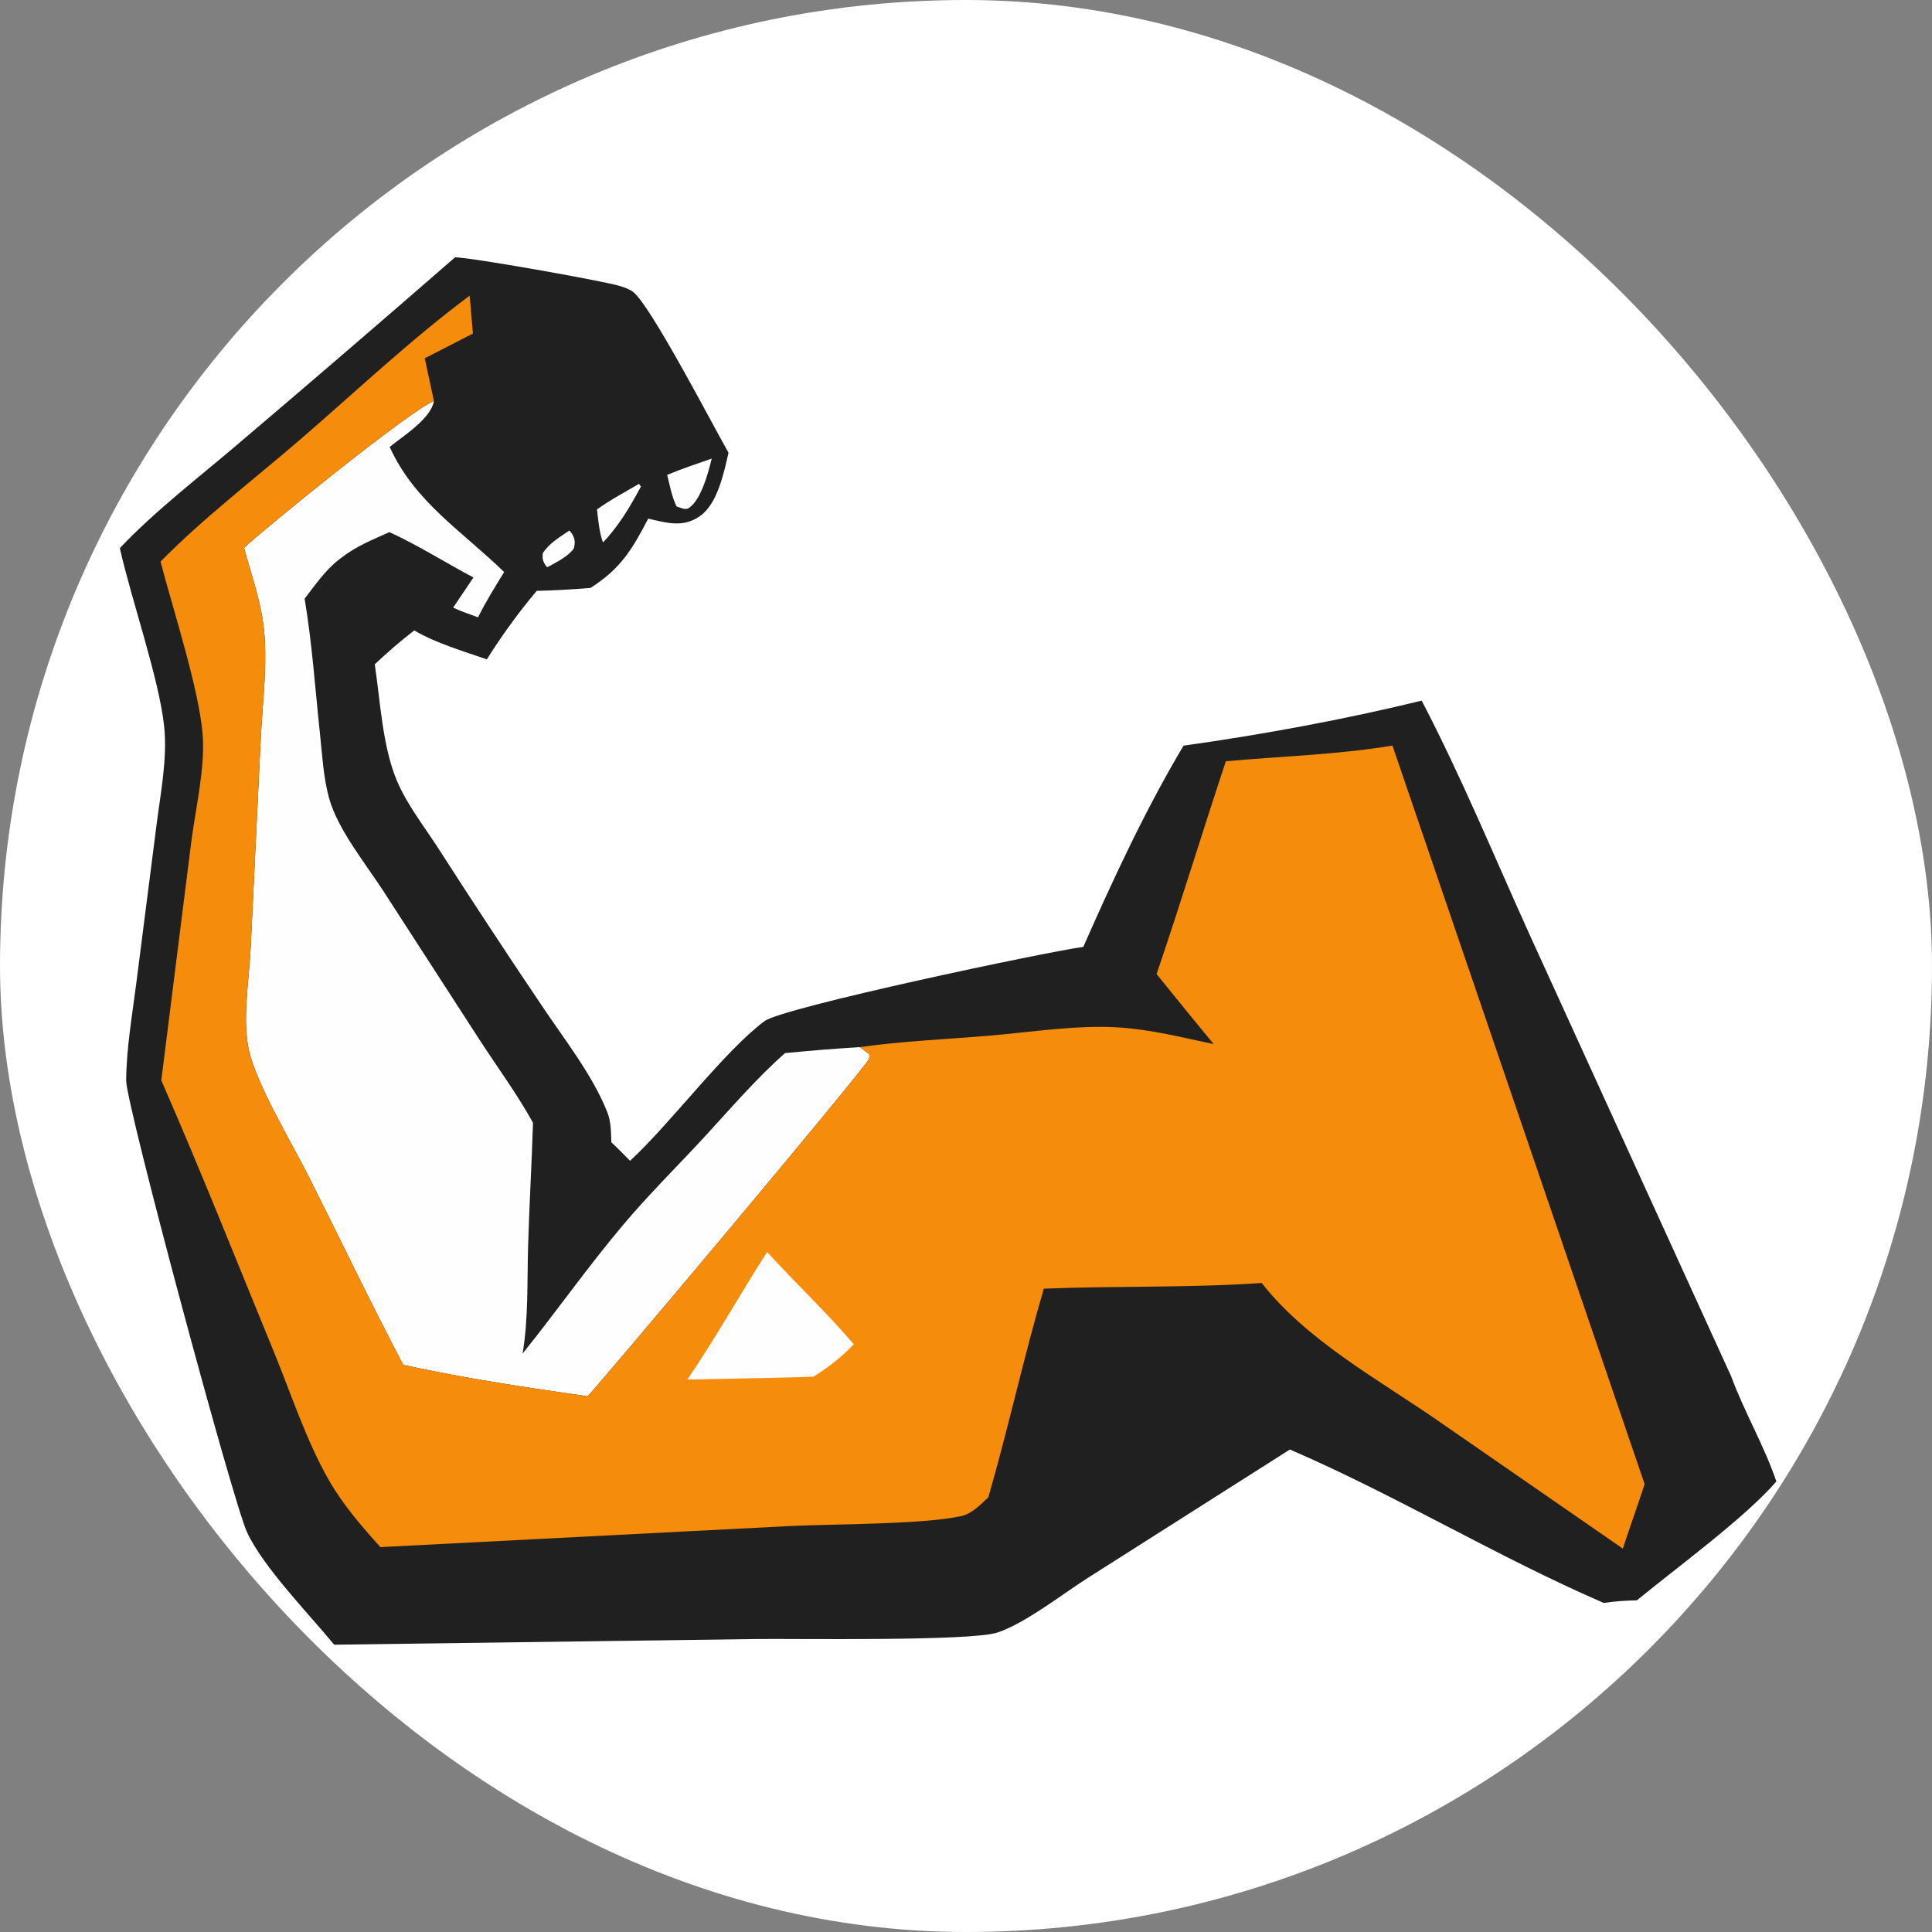 <?xml version="1.0" encoding="UTF-8"?> <svg xmlns="http://www.w3.org/2000/svg" width="287" height="287" viewBox="0 0 287 287" fill="none"><rect x="0" y="0" width="287" height="287" fill="#808080" stroke="none"/><rect width="287" height="287" rx="143.5" fill="white"></rect><path d="M67.6 38.225C70 38.245 89.376 41.69 92.003 42.462C92.666 42.657 93.555 42.96 94.098 43.403C96.759 45.571 105.795 62.994 108.225 67.257C107.533 70.229 106.586 74.883 103.946 76.693C101.421 78.426 99.033 77.662 96.291 77.045C93.863 81.697 92.198 84.473 87.721 87.337C85.053 87.557 82.406 87.715 79.73 87.774C77.08 90.913 74.502 94.467 72.321 97.948C68.783 96.72 64.76 95.543 61.535 93.648C59.477 95.238 57.564 96.898 55.671 98.681C56.493 104.134 56.808 110.889 58.962 115.979C60.466 119.534 63.014 122.778 65.111 126.018C70.115 133.815 75.207 141.556 80.386 149.238C83.681 154.197 88.056 159.701 90.228 165.255C90.776 166.656 90.77 168.199 90.813 169.684C91.765 170.573 92.673 171.518 93.597 172.438C99.677 166.811 107.603 156.136 113.556 151.697C116.301 149.649 155.461 141.389 160.926 140.662C165.316 130.685 170.22 120.138 175.818 110.769C187.524 109.126 199.719 106.884 211.189 104.08C217.105 115.405 222.046 127.424 227.325 139.065L257.168 204.461C259.121 209.769 262.042 214.685 263.881 220.071C259.24 225.448 248.969 232.956 243.158 237.73C241.483 237.757 239.881 237.879 238.223 238.113C222.397 231.26 207.482 222.176 191.616 215.324L161.618 234.385C157.82 236.797 152.317 241.138 148.156 242.517C144.208 243.827 118.078 243.412 112.492 243.475L49.646 244.322C45.854 239.707 39.083 232.782 36.692 227.6C34.572 223.003 18.715 164.034 18.742 160.511C18.78 155.695 19.645 150.777 20.253 146.006L23.233 122.691C23.839 117.888 24.894 112.698 24.382 107.869C23.636 100.829 19.502 89.049 17.802 81.422C23.153 75.778 29.614 70.865 35.525 65.811C46.274 56.682 56.966 47.487 67.6 38.225Z" fill="#202020"></path><path d="M84.563 78.819C84.692 78.962 84.853 79.082 84.951 79.249C85.46 80.116 85.454 80.599 85.236 81.501C84.231 82.795 82.718 83.466 81.314 84.26C81.247 84.2 81.164 84.151 81.112 84.078C80.602 83.343 80.573 83.027 80.626 82.184C81.606 80.674 83.105 79.821 84.563 78.819Z" fill="#FEFEFE"></path><path d="M94.92 71.877L95.211 72.275C93.633 75.227 91.896 78.163 89.568 80.585C89.003 79.004 88.886 77.332 88.683 75.674C90.641 74.265 92.838 73.102 94.92 71.877Z" fill="#FEFEFE"></path><path d="M105.725 68.124C105.213 70.229 104.168 74.22 102.345 75.457C101.787 75.837 101.101 75.399 100.502 75.228C99.794 73.787 99.499 72.097 99.109 70.543C101.275 69.636 103.51 68.899 105.725 68.124Z" fill="#FEFEFE"></path><path d="M36.255 81.379C39.668 78.194 61.383 60.6 64.464 59.59C63.938 62.262 60.002 64.677 57.889 66.388C61.57 74.554 68.681 78.925 74.891 84.977C73.548 87.187 72.153 89.374 71.024 91.703C69.794 91.242 68.501 90.83 67.315 90.264L70.33 85.786C66.188 83.598 62.097 80.983 57.845 79.049C55.372 80.156 52.898 81.151 50.749 82.826C50.585 82.954 50.415 83.075 50.251 83.205C48.279 84.769 46.778 86.958 45.249 88.938C46.365 95.541 46.82 102.332 47.531 108.993C47.866 112.13 48.038 115.468 48.872 118.52C50.157 123.223 54.343 128.328 56.984 132.421L71.229 154.449C73.869 158.505 76.841 162.557 79.179 166.79C78.99 172.916 78.621 179.034 78.448 185.161C78.301 190.351 78.5 195.949 77.633 201.073C82.713 194.753 87.391 188.084 92.621 181.892C96.537 177.254 100.862 173.01 104.966 168.544C108.749 164.427 112.419 160.147 116.618 156.438C120.317 156.076 124.02 155.779 127.729 155.549L129.122 156.592C129.114 156.821 129.167 157.061 129.098 157.28C128.743 158.429 90.878 203.477 87.298 207.418C78.169 206.112 68.908 204.73 59.902 202.753C55.054 193.517 50.537 184.065 45.846 174.744C43.335 169.755 38.202 161.251 37.006 156.141C35.946 151.614 37.01 145.495 37.238 140.838L38.733 109.776C38.992 104.297 39.839 98.151 39.117 92.708C38.617 88.935 37.259 85.059 36.255 81.379Z" fill="#FEFEFE"></path><path d="M23.847 83.426C30.22 76.945 37.773 71.174 44.679 65.218C52.918 58.111 61.05 50.41 69.769 43.919L70.254 49.55L63.101 53.227L64.464 59.59C61.383 60.6 39.668 78.194 36.255 81.379C37.259 85.059 38.617 88.935 39.117 92.708C39.839 98.151 38.992 104.297 38.733 109.776L37.238 140.838C37.01 145.496 35.946 151.614 37.006 156.141C38.202 161.251 43.335 169.755 45.846 174.744C50.537 184.065 55.054 193.517 59.902 202.753C68.908 204.73 78.169 206.112 87.298 207.419C90.878 203.477 128.743 158.429 129.098 157.28C129.167 157.061 129.114 156.821 129.122 156.592L127.729 155.549C134.073 154.649 140.67 154.385 147.065 153.841C153.318 153.308 160.028 152.223 166.273 152.631C170.989 152.94 175.674 154.127 180.291 155.1C177.445 151.649 174.618 148.182 171.81 144.7C175.386 134.211 178.605 123.603 182.1 113.086C190.293 112.341 198.745 112.11 206.849 110.752L244.311 220.462C243.273 223.668 242.123 226.842 241.071 230.045L213.567 211.017C204.709 204.893 194.12 199.139 187.425 190.587C176.682 191.33 165.822 191 155.053 191.434C152.064 201.687 149.78 212.151 146.821 222.418C145.718 223.452 144.379 224.868 142.855 225.204C136.956 226.503 123.7 226.368 117.075 226.708L56.511 229.825C53.663 226.674 50.918 223.498 48.806 219.794C45.484 213.971 43.228 207.019 40.681 200.811C35.159 187.359 29.791 173.81 23.959 160.49L28.389 125.256C29.01 120.312 30.453 114.284 30.121 109.377C29.663 102.617 25.683 90.501 23.847 83.426Z" fill="#F58C0B"></path><path d="M113.953 185.989C118.196 190.616 122.754 194.928 126.836 199.701C124.982 201.599 123.093 203.131 120.828 204.505C118.857 204.597 116.874 204.616 114.9 204.671L102.107 204.932C106.29 198.813 109.942 192.235 113.953 185.989Z" fill="#FEFEFE"></path></svg> 
